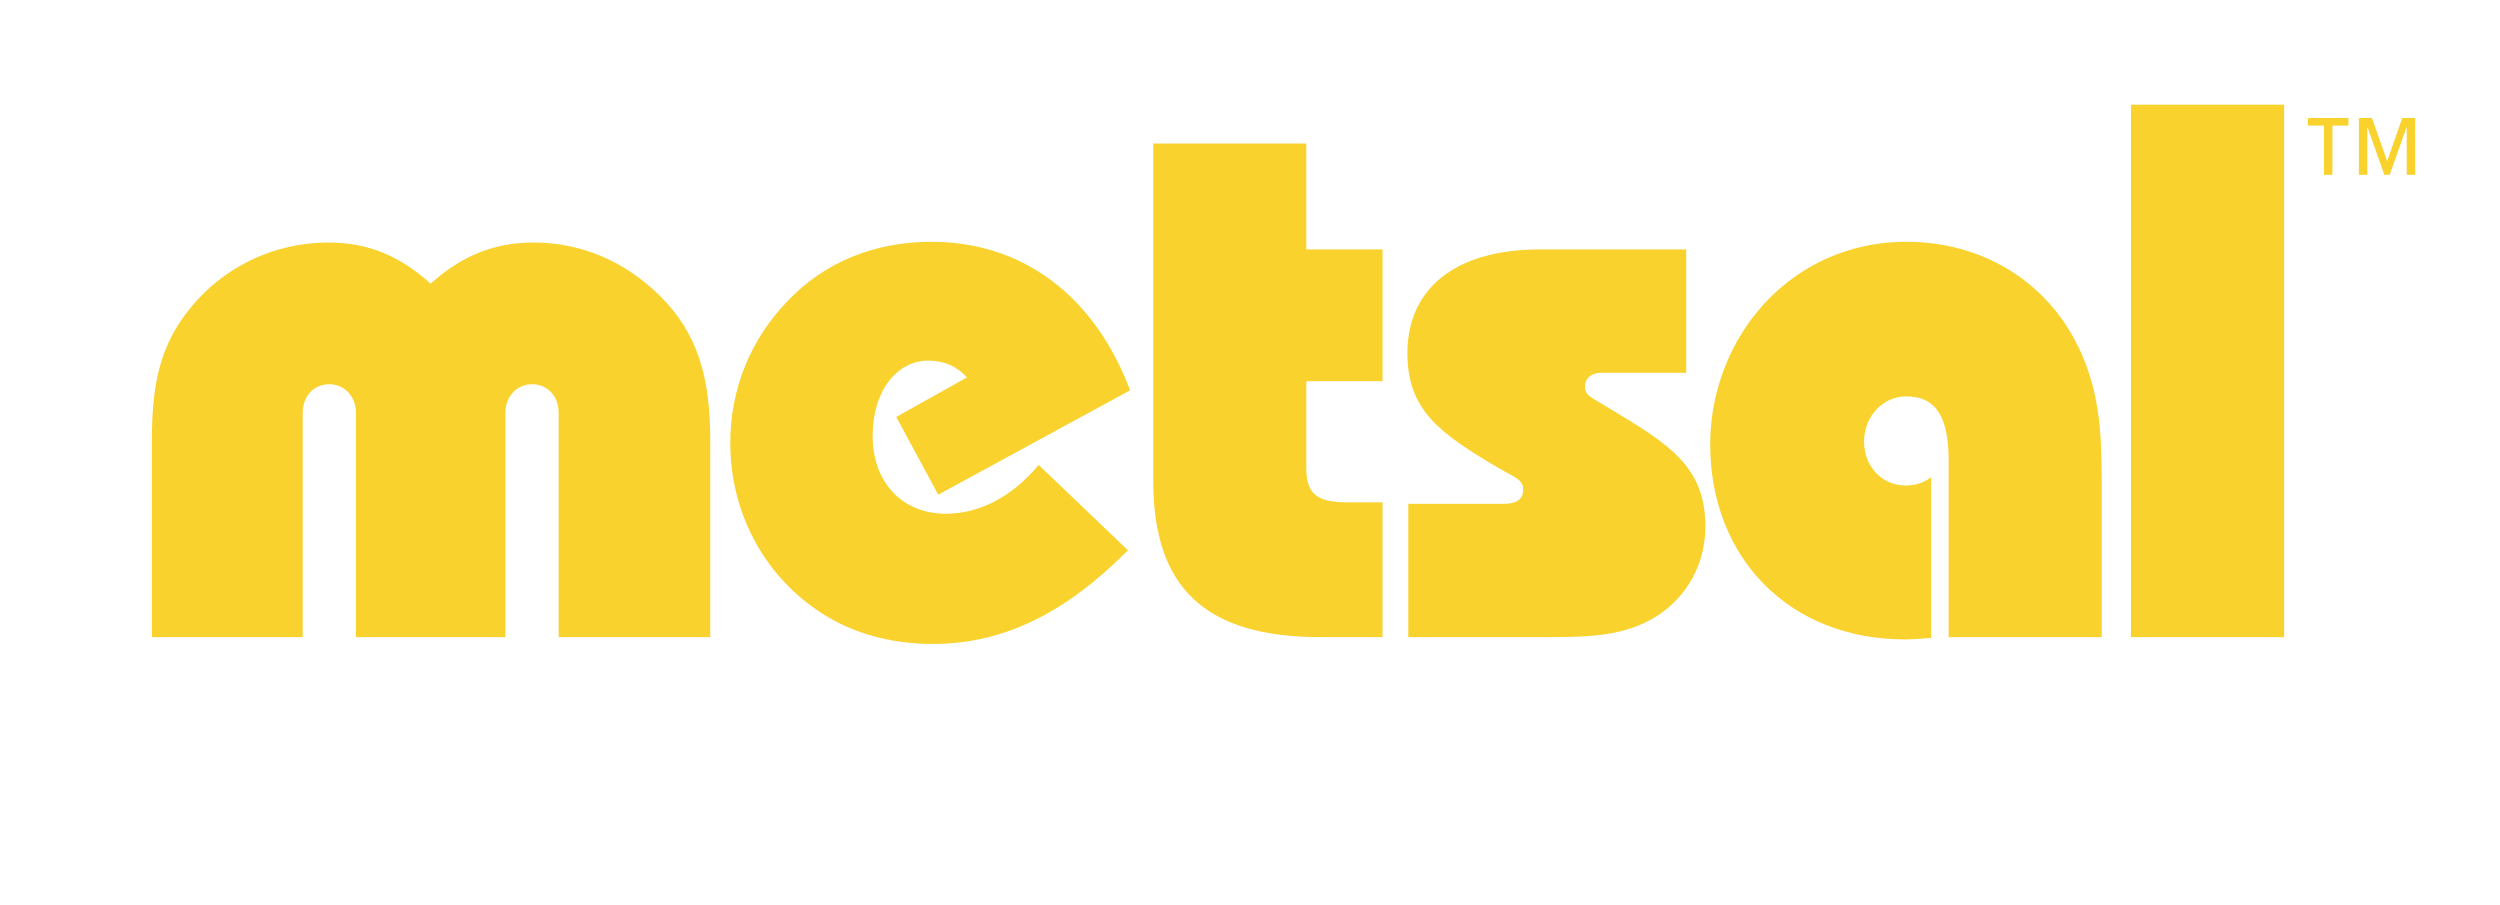 <?xml version="1.0" encoding="UTF-8"?>
<svg id="Logos" xmlns="http://www.w3.org/2000/svg" version="1.1" viewBox="0 0 1404.71 508.69">
  <defs>
    <style>
      .cls-1 {
        fill: #f9d22d;
        stroke-width: 0px;
      }
    </style>
  </defs>
  <g>
    <polygon class="cls-1" points="1341.33 90.57 1349.77 66.3 1357.03 66.3 1357.03 98.23 1352.3 98.23 1352.3 71.58 1352.15 71.58 1342.73 98.23 1339.72 98.23 1330.32 71.58 1330.16 71.58 1330.16 98.23 1325.41 98.23 1325.41 66.3 1332.74 66.3 1341.33 90.57"/>
    <polygon class="cls-1" points="1310.56 70.57 1310.56 98.23 1305.81 98.23 1305.81 70.57 1296.8 70.57 1296.8 66.3 1319.55 66.3 1319.55 70.57 1310.56 70.57"/>
  </g>
  <path class="cls-1" d="M313.9,357.99v-125.85c0-9.81-6.41-16.25-15-16.25-8.14,0-14.95,6.45-14.95,16.25v125.85h-83.92v-125.85c0-9.81-6.82-16.25-14.95-16.25-8.59,0-15.01,6.45-15.01,16.25v125.85h-84.73v-110.44c0-27.82,3.4-49.65,17.98-69.77,19.26-26.51,49.21-41.51,81.3-41.51,21.88,0,39.8,7.29,57.35,23.12,17.59-15.84,35.94-23.12,57.79-23.12,26.54,0,50.93,10.3,70.63,29.54,21.84,21.38,28.69,46.64,28.69,81.74v110.44h-85.19ZM527.19,277.95l107.79-58.64c-20.1-53.49-60.73-83.45-111.65-83.45-32.12,0-59.94,11.54-80.46,32.96-20.97,21.38-32.54,49.63-32.54,80.03,0,41.09,20.92,77.89,55.15,98.01,16.72,9.84,36.84,14.96,58.68,14.96,39.36,0,74.44-17.11,109.6-52.63l-50.14-47.94c-15.37,18.4-33.78,27.41-52.19,27.41-24.44,0-41.1-17.6-41.1-43.66s14.16-42.38,31.25-42.38c8.58,0,15.84,3.01,21.79,9.42l-39.78,22.25,23.59,43.66h0ZM756.68,282.24c-15.85,0-22.69-4.29-22.69-18.82v-49.23h42.84v-74.04h-42.84v-59.51h-86v189.6c0,60.34,29.51,87.76,94.16,87.76h34.68v-75.76h-20.15ZM890.54,217.59c0-5.13,3.83-8.12,8.98-8.12h47.94v-69.32h-82.17c-48.37,0-74.49,22.68-74.49,58.2,0,32.1,18.01,44.94,50.5,64.2l9.88,5.56c3.41,2.12,4.68,3.87,4.68,7.27,0,4.7-3.41,7.69-10.25,7.69h-54.33v74.92h77.42c24.4,0,44.5-.45,62.5-11.99,17.14-11.14,27.02-29.56,27.02-50.08,0-34.23-21.03-46.65-54.44-66.76l-8.5-5.12c-3.01-1.7-4.73-3.87-4.73-6.45h0ZM1094.91,357.99h86.02v-81.34c0-22.25,0-43.63-6.44-64.62-14.08-46.62-53.91-76.18-103.54-76.18-39.81,0-75.33,20.96-95.01,56.06-9.46,17.13-15,36.8-15,57.79,0,63.78,44.51,109.58,109.56,109.58,4.73,0,9.4-.45,14.59-.87v-90.31c-4.33,3.42-9.43,4.7-14.13,4.7-13.71,0-23.57-10.7-23.57-24.83s10.7-25.24,23.57-25.24c17.53,0,23.96,12.4,23.96,36.38v98.87h0ZM1197.37,357.99h86.05V58.81h-86.05v299.19h0Z"/>
</svg>